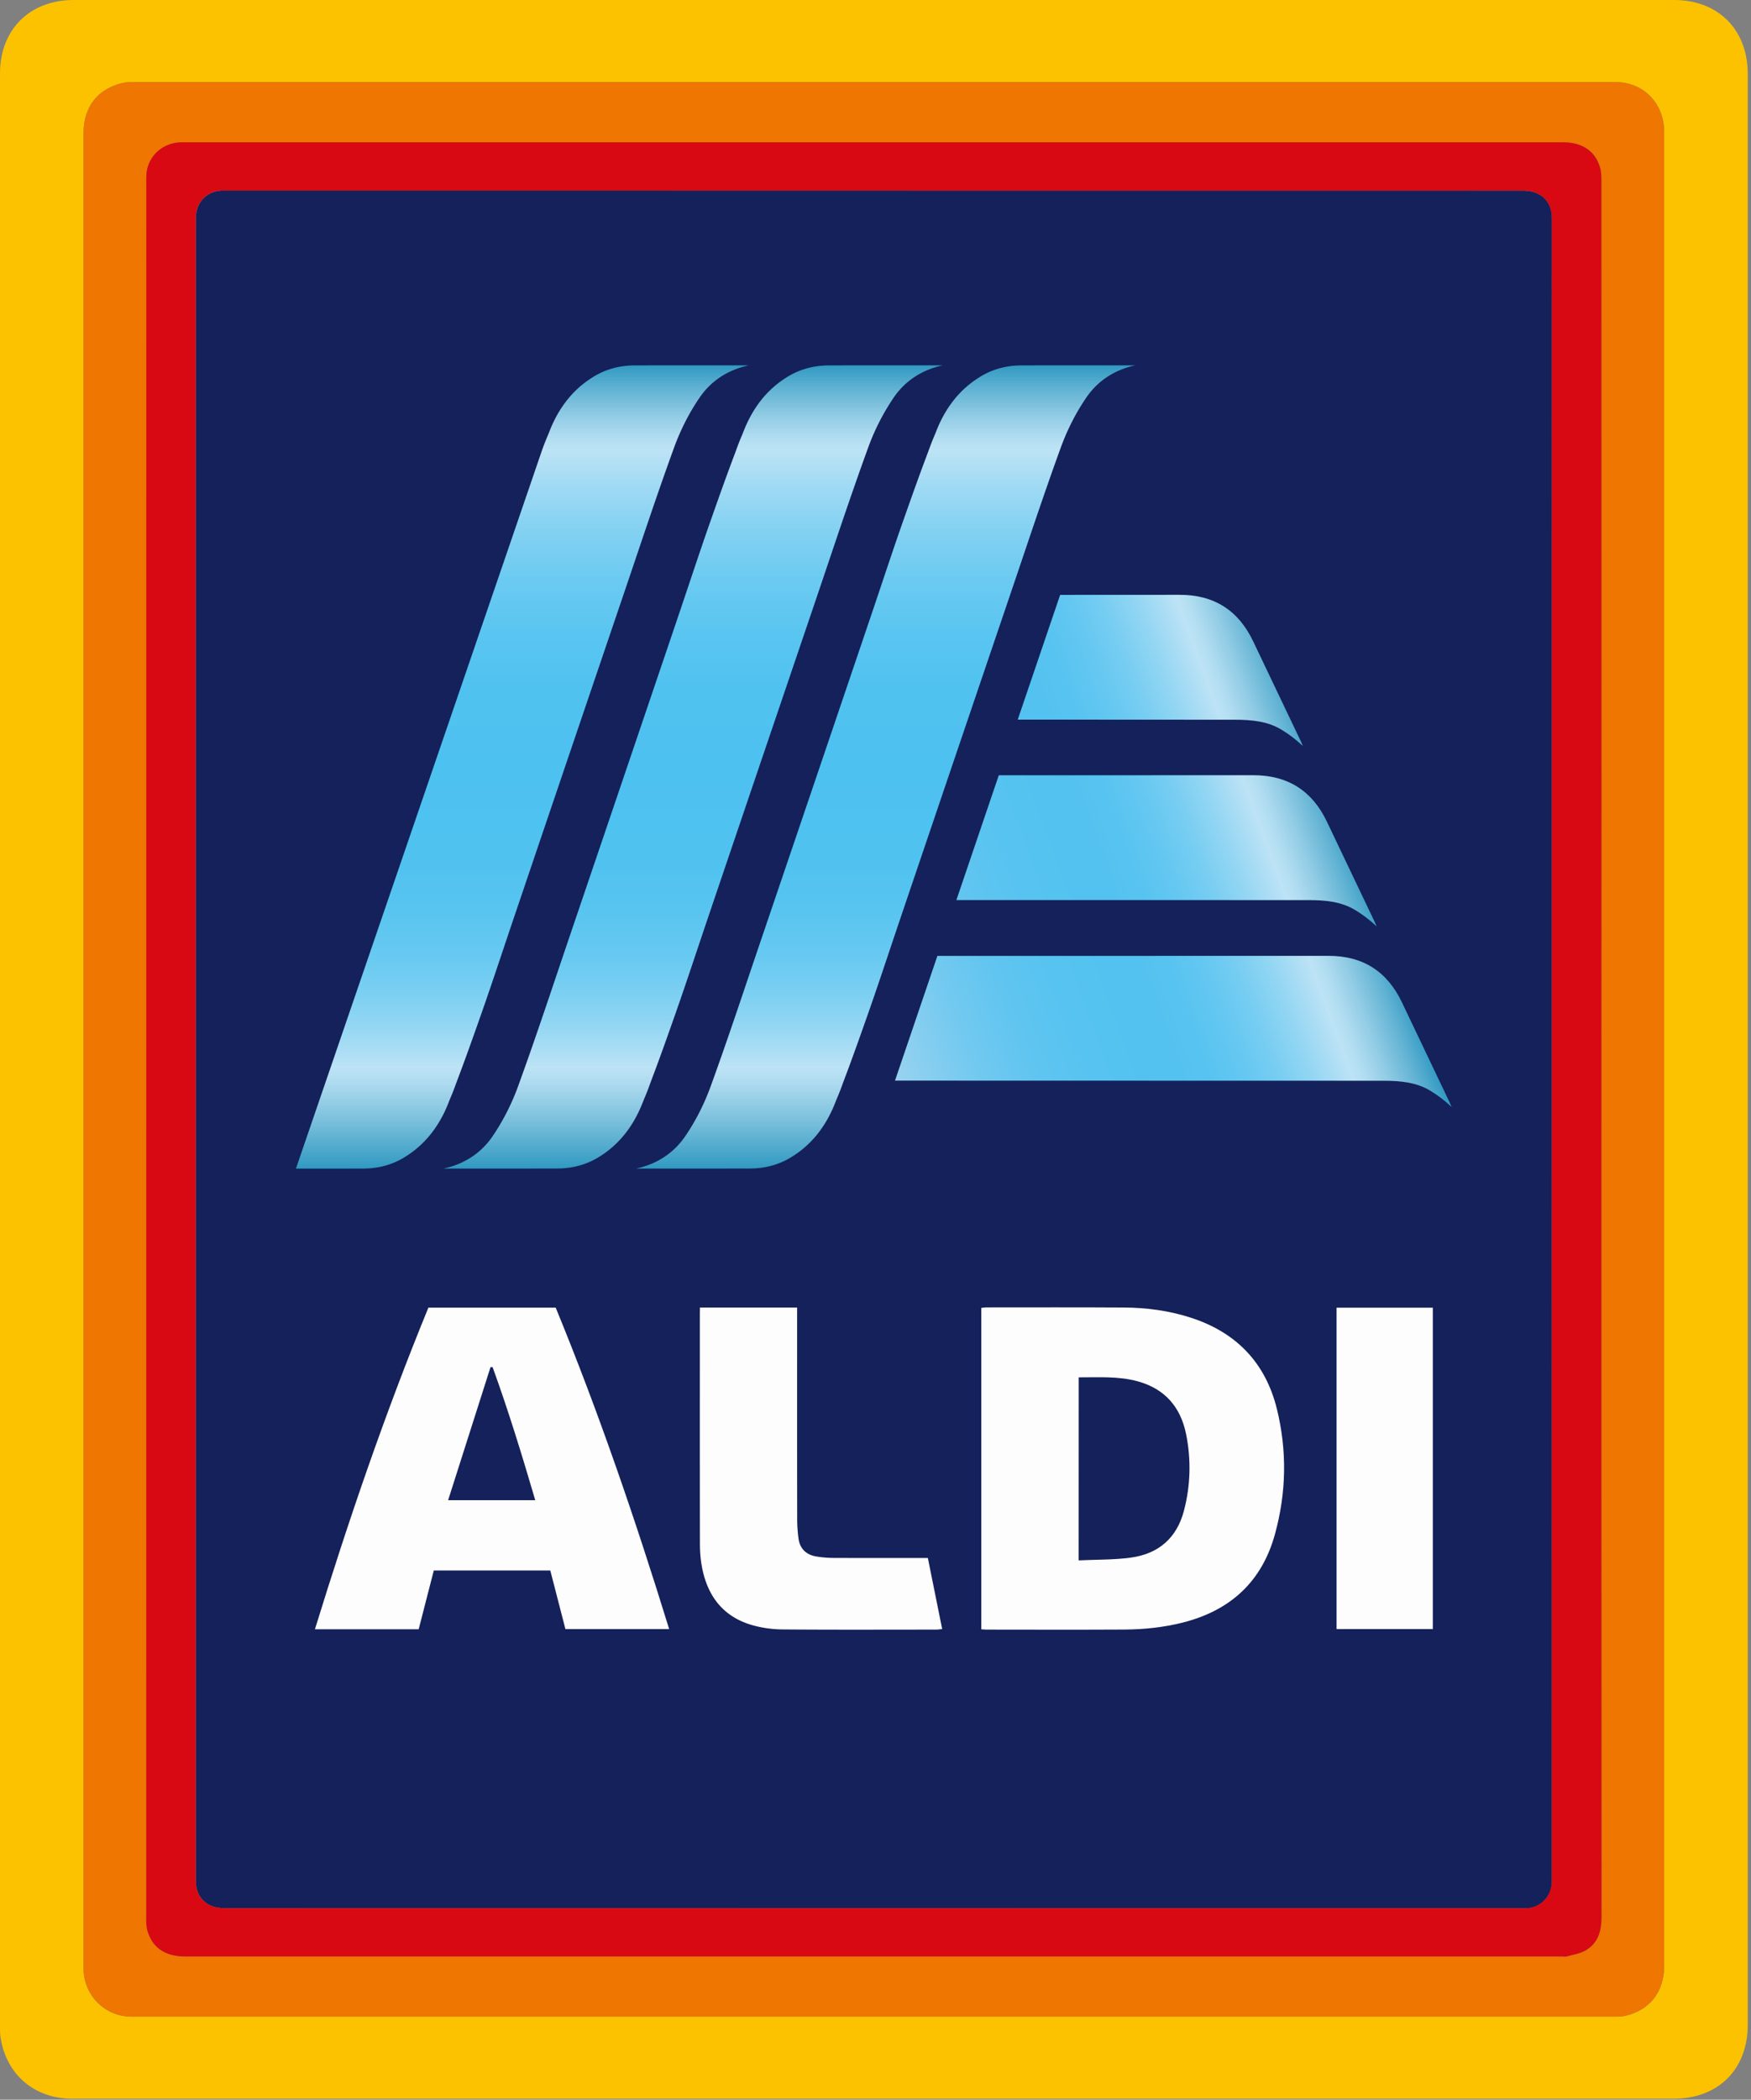 <svg width="292" height="350" xmlns="http://www.w3.org/2000/svg"><rect width="100%" height="100%" fill="#808080" stroke="none"/><title>Aldi logo</title><defs><linearGradient x1="-5.663%" y1="73.603%" x2="81.109%" y2="44.555%" id="a"><stop stop-color="#97D2F0" offset="0%"/><stop stop-color="#8ACFF0" offset="4.45%"/><stop stop-color="#72C9F0" offset="14.49%"/><stop stop-color="#60C5F0" offset="25.11%"/><stop stop-color="#56C3F0" offset="36.6%"/><stop stop-color="#53C2F0" offset="50.52%"/><stop stop-color="#57C3F0" offset="56.92%"/><stop stop-color="#63C7F1" offset="63.38%"/><stop stop-color="#77CDF2" offset="69.87%"/><stop stop-color="#94D6F3" offset="76.39%"/><stop stop-color="#B8E1F5" offset="82.86%"/><stop stop-color="#BDE3F5" offset="83.68%"/><stop stop-color="#B1DDF1" offset="85.95%"/><stop stop-color="#92CCE5" offset="90.02%"/><stop stop-color="#60B2D3" offset="95.39%"/><stop stop-color="#2F98C1" offset="100%"/></linearGradient><linearGradient x1="50.005%" y1="99.999%" x2="50.005%" y2=".002%" id="b"><stop stop-color="#2F98C1" offset="0%"/><stop stop-color="#389DC4" offset=".712%"/><stop stop-color="#7FC2DE" offset="6.47%"/><stop stop-color="#ACDAEF" offset="10.61%"/><stop stop-color="#BDE3F5" offset="12.69%"/><stop stop-color="#B3E0F5" offset="13.74%"/><stop stop-color="#94D7F3" offset="17.76%"/><stop stop-color="#7ACFF2" offset="22.15%"/><stop stop-color="#66C9F1" offset="26.97%"/><stop stop-color="#58C4F0" offset="32.45%"/><stop stop-color="#4FC2F0" offset="39.14%"/><stop stop-color="#4DC1F0" offset="50.52%"/><stop stop-color="#50C2F0" offset="59.61%"/><stop stop-color="#5AC5F1" offset="66.72%"/><stop stop-color="#6BCAF1" offset="73.15%"/><stop stop-color="#82D1F2" offset="79.19%"/><stop stop-color="#A0DAF4" offset="84.9%"/><stop stop-color="#BDE3F5" offset="89.38%"/><stop stop-color="#B1DDF1" offset="90.85%"/><stop stop-color="#92CCE5" offset="93.5%"/><stop stop-color="#60B2D3" offset="97%"/><stop stop-color="#2F98C1" offset="100%"/></linearGradient></defs><g fill-rule="nonzero" fill="none"><path d="M258.79 175.05v137.18c0 .57.012 1.14-.02 1.71a4.344 4.344 0 0 1-4.05 4.14c-.36.03-.73.01-1.1.01-71.95 0-143.9 0-215.84-.01-.68 0-1.39-.04-2.05-.23-1.79-.51-2.93-2-3.04-3.85-.03-.49-.022-.98-.022-1.47V37.32c0-.45-.008-.9.022-1.34.12-2.35 1.88-4.1 4.24-4.2.33-.01.65 0 .98 0 71.91 0 143.81 0 215.72.01.68 0 1.39.03 2.05.21 1.85.51 3 2.01 3.1 3.93.03.57.022 1.14.022 1.71-.012 45.79-.012 91.6-.012 137.41Z" fill="#14215A"/><path d="M0 174.93V12.23C0 4.94 4.96 0 12.28 0h266.89c7.37 0 12.29 4.94 12.29 12.34v325.15c0 7.46-4.91 12.35-12.4 12.35H12.05c-6.22 0-10.91-3.93-11.93-10.03-.13-.71-.12-1.45-.12-2.18v-162.7Zm277.52-.04V21.97c0-4.73-3.46-8.28-8.07-8.28H21.99c-.48 0-.98.02-1.45.12-4.23.95-6.61 3.98-6.61 8.41v305.96c.05 4.44 3.57 7.98 8.01 7.98h247.58c.44 0 .9-.01 1.33-.1 4.22-.91 6.67-3.99 6.67-8.37v-152.8Z" fill="#FCC200"/><path d="M277.52 174.89v152.8c0 4.38-2.44 7.46-6.67 8.37-.43.09-.89.1-1.33.1H21.94c-4.43 0-7.96-3.53-8.01-7.98V22.22c0-4.43 2.38-7.46 6.61-8.41.47-.11.97-.12 1.45-.12 82.49-.008 164.97-.008 247.46 0 4.61 0 8.07 3.56 8.07 8.28.01 50.97 0 101.94 0 152.92Zm-10.46.03V132.9c0-34.16 0-68.32-.01-102.48 0-.81.01-1.65-.2-2.41-.76-2.8-2.97-4.29-6.18-4.29H30.78c-.24 0-.49-.01-.73 0-2.66.13-4.87 1.85-5.49 4.4-.21.85-.16 1.78-.16 2.67-.01 96.09-.01 192.18-.01 288.27 0 .57-.02 1.14.02 1.71.03.4.09.81.21 1.19.86 2.76 2.98 4.17 6.28 4.17h229.64c.24 0 .5.05.73-.01 1.08-.31 2.26-.47 3.2-1.03 2.04-1.22 2.6-3.22 2.6-5.54-.02-48.21-.01-96.42-.01-144.63Z" fill="#EE7601"/><path d="M267.05 174.92c0 48.21-.01 96.42.02 144.63 0 2.33-.56 4.32-2.6 5.54-.94.56-2.12.72-3.2 1.03-.23.07-.49.01-.73.01H30.9c-3.3 0-5.43-1.41-6.28-4.17-.12-.38-.18-.79-.21-1.19-.04-.57-.02-1.14-.02-1.71 0-96.09 0-192.18.01-288.27 0-.89-.05-1.81.16-2.67.62-2.56 2.83-4.27 5.49-4.4.24-.01.49 0 .73 0h229.89c3.21 0 5.42 1.5 6.18 4.29.21.77.2 1.61.2 2.41.01 34.16.01 68.32.01 102.48-.01 14.01-.01 28.02-.01 42.02Zm-8.268.13V37.63c0-.57.008-1.14-.022-1.71-.1-1.92-1.25-3.42-3.1-3.93-.65-.18-1.36-.21-2.05-.21-71.91-.01-143.81-.01-215.72-.01-.33 0-.65-.01-.98 0-2.36.1-4.12 1.85-4.24 4.2-.022.45-.022.9-.022 1.34v275.21c0 .49-.008.98.022 1.47.11 1.85 1.25 3.34 3.04 3.85.65.19 1.36.23 2.05.23 71.95.01 143.9.01 215.84.01.37 0 .73.02 1.1-.01 2.23-.17 3.93-1.9 4.05-4.14.032-.57.02-1.14.02-1.71.012-45.72.012-91.45.012-137.17Z" fill="#D80912"/><g fill="#FDFDFD"><path d="M163.64 271.59v-53.57c.26-.03.53-.09.8-.09 7.65 0 15.31-.03 22.96.02 3.84.02 7.63.53 11.29 1.73 7.51 2.46 12.36 7.51 14.25 15.19 1.71 6.96 1.58 13.96-.33 20.88-2.19 7.94-7.47 12.72-15.39 14.72-3.18.8-6.41 1.14-9.67 1.16-7.69.04-15.39.02-23.08.01-.24-.01-.48-.03-.83-.05Zm16.24-11.49c2.95-.14 5.85-.08 8.69-.46 4.63-.63 7.69-3.27 8.88-7.87 1.09-4.2 1.2-8.45.35-12.69-.91-4.52-3.53-7.58-8.08-8.83-3.22-.88-6.51-.65-9.83-.66-.01 10.13-.01 20.16-.01 30.51Z"/><path d="M72.34 261.79c-.83 3.23-1.67 6.48-2.52 9.79h-17.3c5.59-18.15 11.72-36.06 18.92-53.61h21.23c7.21 17.54 13.32 35.42 18.92 53.58h-17.3c-.82-3.2-1.66-6.45-2.52-9.76H72.34Zm9.81-33.89c-.12 0-.23-.01-.35-.01-2.35 7.37-4.7 14.73-7.07 22.18h14.53c-2.21-7.52-4.47-14.91-7.11-22.17Z"/><path d="M116.72 217.96h16.21v1.34c0 11.31-.01 22.62.01 33.94a24 24 0 0 0 .23 3.28c.24 1.63 1.26 2.62 2.86 2.91.96.17 1.94.25 2.91.26 4.84.02 9.68.01 14.53.01h1.26c.8 3.97 1.59 7.86 2.39 11.85-.38.03-.68.09-.98.09-8.54 0-17.09.04-25.63-.03-1.69-.01-3.43-.25-5.05-.71-4.89-1.4-7.51-4.88-8.41-9.75-.24-1.27-.33-2.59-.33-3.88-.02-12.82-.01-25.63-.01-38.45.01-.26.01-.5.01-.86Z"/><path d="M222.89 217.98h16.05v53.57h-16.05v-53.57Z"/></g><path d="M209 129.22c5.74-.01 9.82 2.58 12.28 7.75 2.65 5.58 5.32 11.15 7.98 16.73.08.17.15.35.31.72-1.29-1.2-2.35-1.98-3.55-2.71-2.37-1.44-5.06-1.67-7.76-1.67-2.79-.01-31.57-.01-58.77-.01l7.07-20.8c21.1-.01 41.41-.01 42.44-.01Zm32.77 54.59c-2.66-5.58-5.32-11.15-7.98-16.73-2.46-5.17-6.54-7.77-12.28-7.75-1.41 0-38.97.01-65.19.01l-7.07 20.79c30.9 0 77.91.01 81.52.02 2.7.01 5.39.23 7.76 1.67 1.19.72 2.25 1.51 3.55 2.71-.16-.36-.23-.54-.31-.72Zm-72.05-63.86c15.12.01 32.18.01 36.24.02 2.7.01 5.39.23 7.76 1.67 1.19.72 2.25 1.51 3.55 2.71-.16-.37-.23-.54-.31-.72-2.66-5.58-5.32-11.15-7.98-16.73-2.46-5.17-6.54-7.77-12.28-7.75-1.51 0-11.03.01-19.91.01l-7.07 20.79Z" fill="url(#a)"/><path d="M157.21 60.9c-3.47.74-6.28 2.59-8.18 5.38a37.963 37.963 0 0 0-4.25 8.32c-2.98 8.19-5.71 16.47-8.51 24.73-6.07 17.87-12.14 35.75-18.2 53.63-1.8 5.31-3.54 10.63-5.4 15.92-1.37 3.9-2.75 7.79-4.22 11.65 0 .01-.01.02-.01.03-.31.88-.65 1.76-1.02 2.61-.11.28-.22.57-.34.85-1.26 3.15-3.18 5.94-5.97 8.01-.27.2-.54.38-.81.56-2.13 1.43-4.57 2.18-7.37 2.19-2.97.01-5.95.01-8.92.01H73.96c3.47-.74 6.28-2.59 8.18-5.38 1.74-2.55 3.19-5.41 4.25-8.32 2.98-8.19 5.71-16.47 8.51-24.73 6.07-17.87 12.14-35.75 18.2-53.63 1.8-5.31 3.54-10.63 5.4-15.92 1.37-3.9 2.75-7.79 4.22-11.65 0-.01.01-.02.01-.03.31-.88.65-1.76 1.02-2.61.11-.28.22-.57.34-.85 1.26-3.15 3.18-5.94 5.97-8.01.27-.2.53-.38.81-.56 2.13-1.43 4.57-2.18 7.37-2.19 2.97-.01 5.95-.01 8.92-.01H157.21Zm-33.14 0h-9.28c-2.97 0-5.95 0-8.92.01-2.8 0-5.24.76-7.37 2.19-.27.18-.54.36-.81.56-2.79 2.07-4.71 4.87-5.97 8.01-.11.28-.22.57-.34.85-.37.86-.71 1.73-1.02 2.61 0 .01-41.01 119.67-41.01 119.67h2.29c2.97 0 5.95 0 8.92-.01 2.8 0 5.24-.76 7.37-2.19.27-.18.54-.36.81-.56 2.79-2.07 4.71-4.87 5.97-8.01.11-.28.22-.57.34-.85.37-.86.71-1.73 1.02-2.61 0-.01.01-.02.01-.03 1.47-3.86 2.85-7.76 4.22-11.65 1.86-5.29 3.6-10.61 5.4-15.92 6.06-17.88 12.13-35.76 18.2-53.63 2.81-8.25 5.53-16.54 8.51-24.73 1.06-2.91 2.5-5.77 4.25-8.32 1.9-2.79 4.71-4.64 8.18-5.38-.25-.01-.51-.01-.77-.01Zm64.49 0h-9.28c-2.97 0-5.95 0-8.92.01-2.8 0-5.24.76-7.37 2.19-.27.18-.54.36-.81.56-2.79 2.07-4.71 4.87-5.97 8.01-.11.28-.22.57-.34.85-.37.86-.71 1.73-1.02 2.61 0 .01-.01.02-.01.03-1.47 3.86-2.85 7.76-4.22 11.65-1.86 5.29-3.6 10.61-5.4 15.92-6.06 17.88-12.13 35.76-18.2 53.63-2.81 8.25-5.53 16.54-8.51 24.73-1.06 2.91-2.5 5.77-4.25 8.32-1.9 2.79-4.71 4.64-8.18 5.38H116.13c2.97 0 5.95 0 8.92-.01 2.8 0 5.24-.76 7.37-2.19.27-.18.54-.36.81-.56 2.79-2.07 4.71-4.87 5.97-8.01.11-.28.22-.57.34-.85.37-.86.71-1.73 1.02-2.61 0-.01.01-.02.01-.03 1.47-3.86 2.85-7.76 4.22-11.65 1.86-5.29 3.6-10.61 5.4-15.92 6.06-17.88 12.13-35.76 18.2-53.63 2.81-8.25 5.53-16.54 8.51-24.73 1.06-2.91 2.5-5.77 4.25-8.32 1.9-2.79 4.71-4.64 8.18-5.38h-.77Z" fill="url(#b)"/></g></svg>